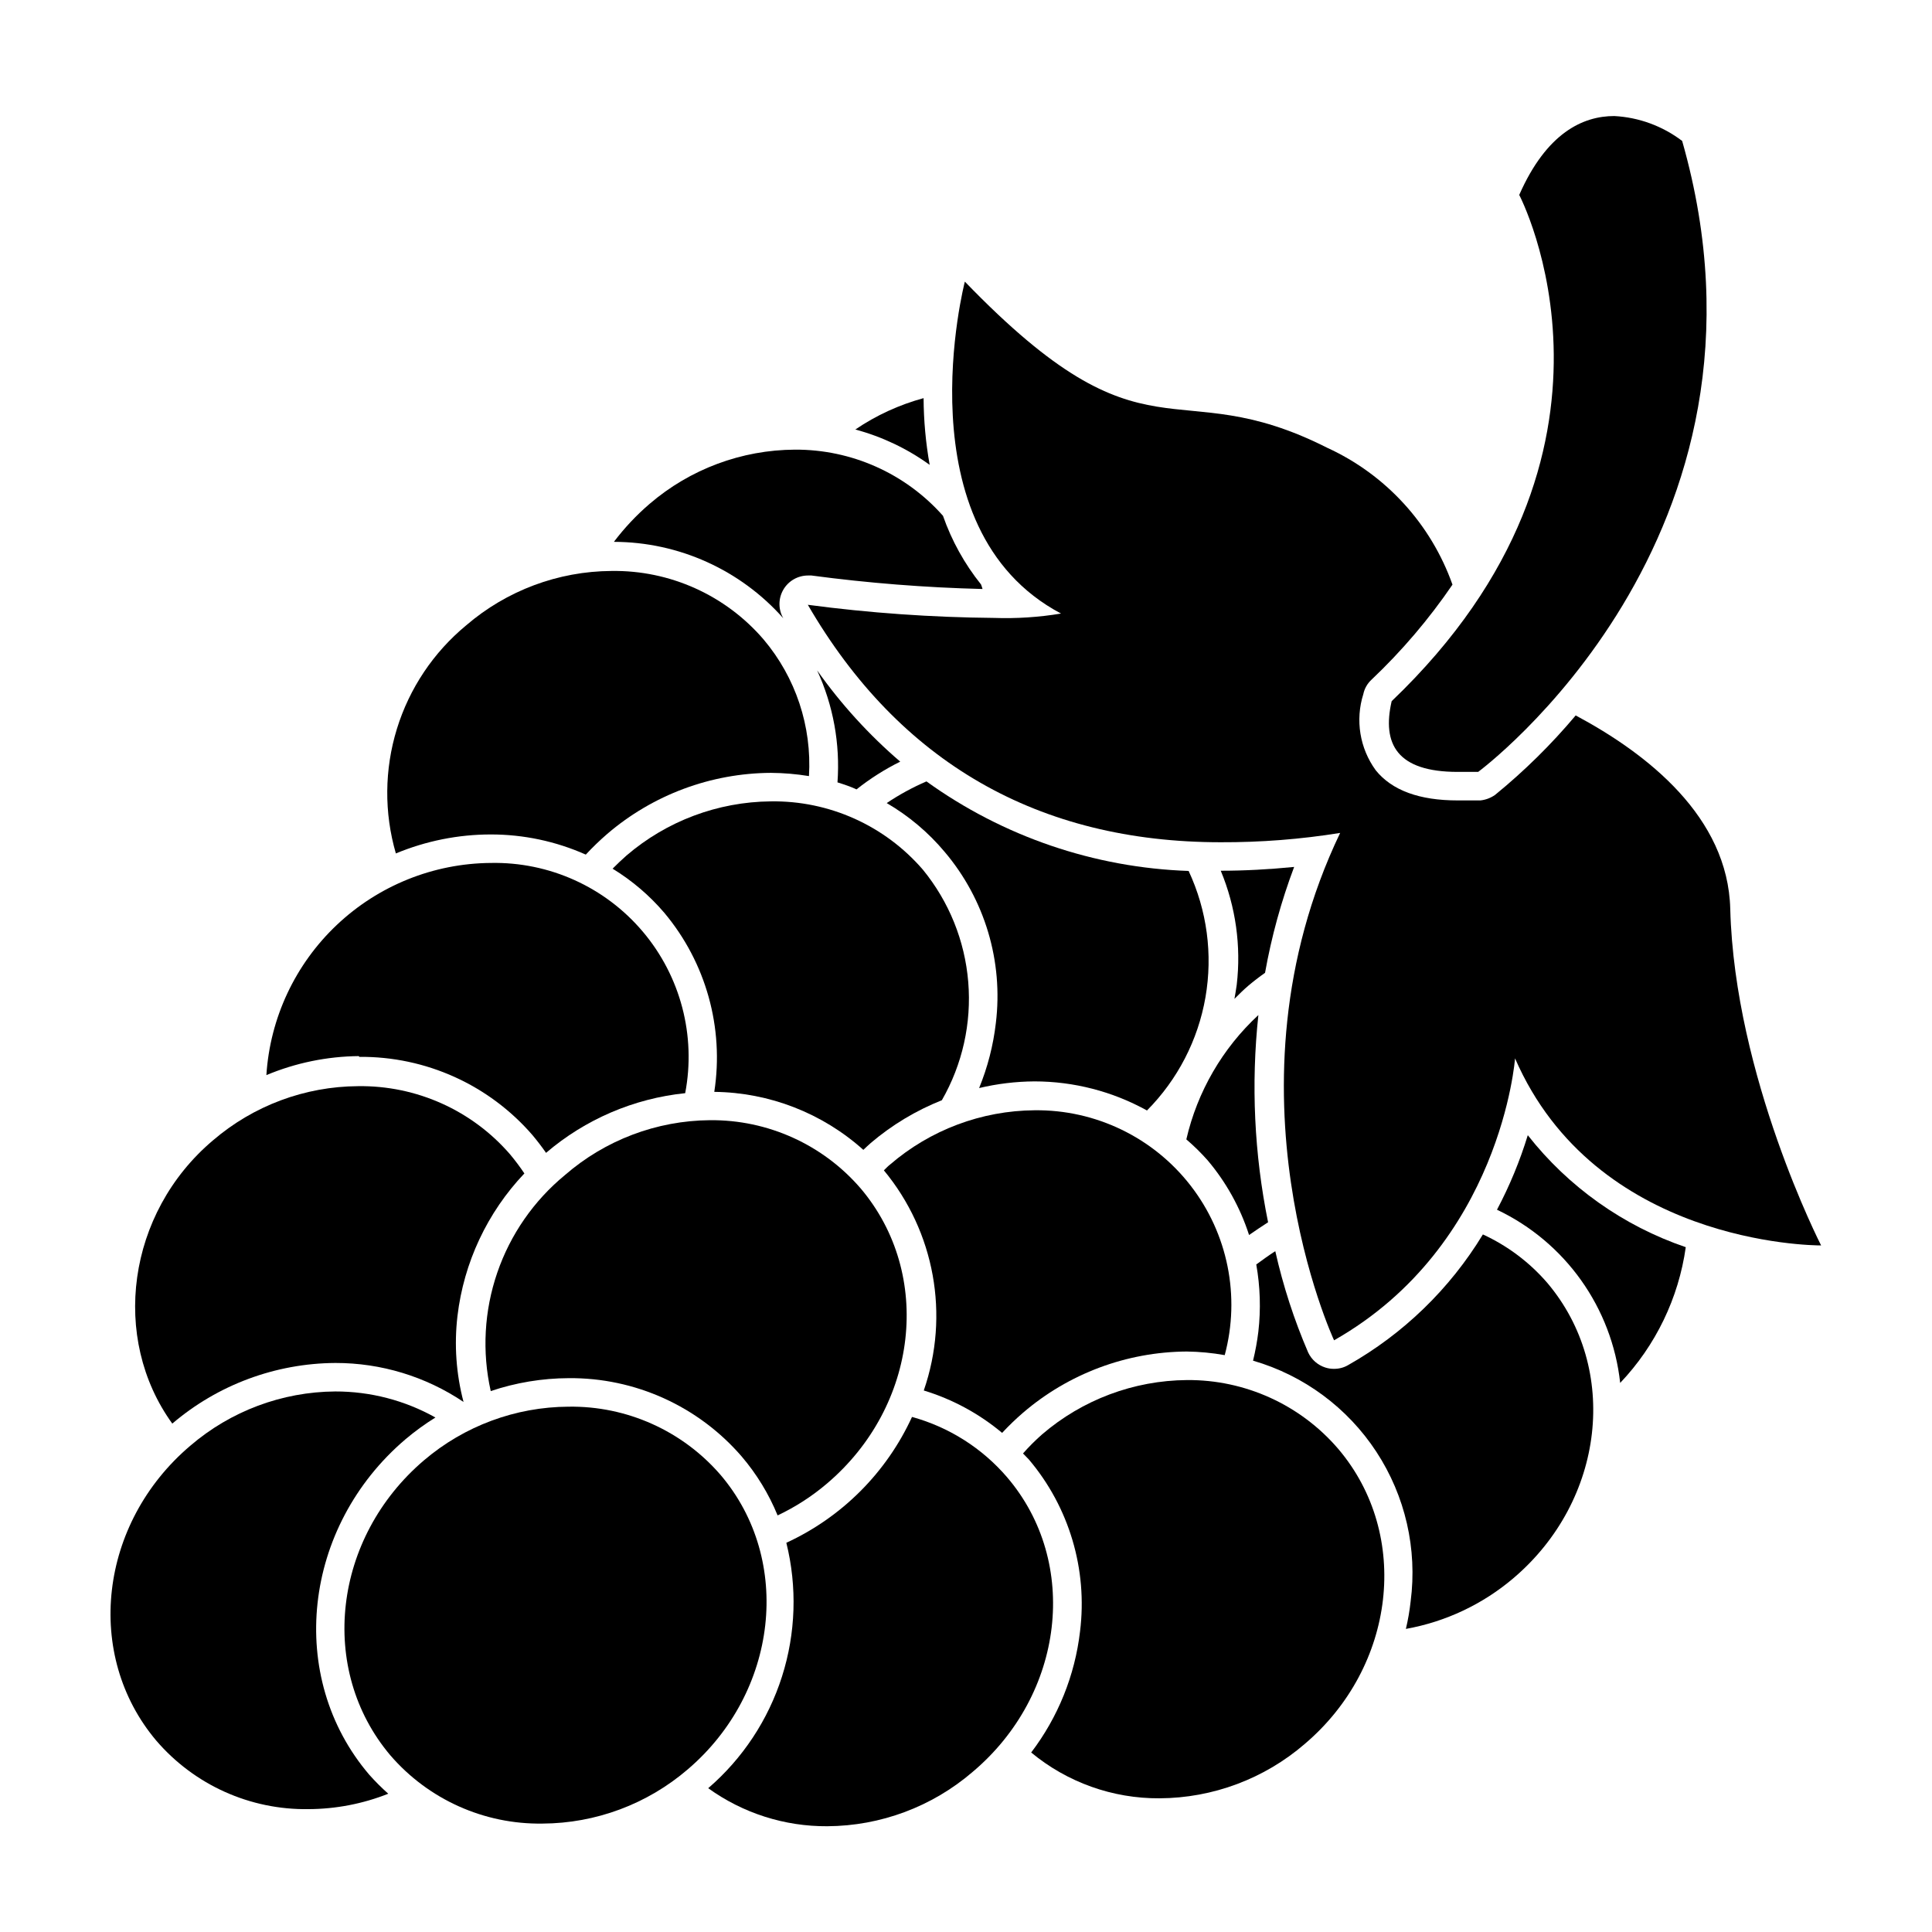 <?xml version="1.0" encoding="UTF-8"?>
<!-- Uploaded to: SVG Repo, www.svgrepo.com, Generator: SVG Repo Mixer Tools -->
<svg fill="#000000" width="800px" height="800px" version="1.1" viewBox="144 144 512 512" xmlns="http://www.w3.org/2000/svg">
 <g>
  <path d="m388.76 249.51c-6.445 1.75-12.559 4.559-18.086 8.312 7.082 1.902 13.758 5.078 19.699 9.371-1.043-5.84-1.582-11.754-1.613-17.684z"/>
  <path d="m471.14 408.71c1.211-1.211 2.418-2.418 3.727-3.527 1.309-1.109 2.871-2.316 4.383-3.375 1.703-9.57 4.285-18.965 7.711-28.062-6.648 0.656-13.148 1.008-19.445 1.008h-0.004c3.973 9.547 5.43 19.957 4.234 30.227-0.203 1.414-0.402 2.57-0.605 3.731z"/>
  <path d="m548.88 444.84c-2.09 6.828-4.824 13.441-8.164 19.75 18.113 8.594 30.473 25.969 32.648 45.898 9.398-9.887 15.477-22.465 17.383-35.973-16.535-5.633-31.078-15.941-41.867-29.676z"/>
  <path d="m464.03 451.49c4.918 5.82 8.648 12.547 10.984 19.801 1.715-1.211 3.426-2.316 5.039-3.375v-0.004c-3.668-18.062-4.535-36.586-2.57-54.914-9.523 8.82-16.176 20.301-19.094 32.949 2.008 1.715 3.891 3.566 5.641 5.543z"/>
  <path d="m351.58 307.85c-1.352-2.34-1.348-5.219 0-7.559 1.352-2.34 3.848-3.777 6.551-3.777h0.906c15.039 2.008 30.176 3.203 45.344 3.578-0.113-0.41-0.246-0.816-0.402-1.211-4.367-5.445-7.777-11.598-10.078-18.188-9.945-11.227-24.25-17.613-39.246-17.531-14.129 0.07-27.77 5.156-38.492 14.359-3.508 3.008-6.684 6.387-9.473 10.074 17.168 0.039 33.504 7.406 44.891 20.254z"/>
  <path d="m360.55 321.66c4.273 9.277 6.129 19.484 5.391 29.676 1.762 0.555 3.578 1.16 5.039 1.863 3.59-2.852 7.477-5.32 11.586-7.356-8.305-7.129-15.699-15.25-22.016-24.184z"/>
  <path d="m389.52 351.08c-3.68 1.586-7.203 3.508-10.531 5.742 5.836 3.394 11.035 7.777 15.367 12.949 10.637 12.566 15.547 29 13.555 45.344-0.684 5.918-2.176 11.715-4.434 17.23 4.801-1.141 9.723-1.734 14.66-1.766 10.434 0.004 20.695 2.656 29.824 7.711 8.117-8.18 13.527-18.652 15.5-30.004 1.973-11.355 0.414-23.039-4.465-33.477-25-0.855-49.18-9.117-69.477-23.73z"/>
  <path d="m536.98 471.14c-8.762 14.426-21.078 26.359-35.77 34.66-1.121 0.641-2.391 0.969-3.68 0.957-0.785 0.012-1.57-0.109-2.316-0.352-2-0.641-3.641-2.082-4.535-3.981-3.727-8.66-6.644-17.652-8.715-26.852-1.715 1.109-3.324 2.266-5.039 3.527 1.043 5.871 1.23 11.859 0.555 17.785-0.316 2.594-0.785 5.168-1.41 7.707 13.434 3.891 25.027 12.461 32.688 24.16 7.66 11.699 10.883 25.754 9.078 39.621-0.27 2.461-0.688 4.898-1.262 7.305 10.551-1.887 20.41-6.547 28.566-13.5 24.133-20.555 28.164-55.418 8.918-78.191-4.707-5.457-10.531-9.836-17.078-12.848z"/>
  <path d="m274.05 365.14c8.68-0.012 17.262 1.809 25.191 5.34 1.797-1.934 3.695-3.766 5.691-5.492 12.086-10.359 27.461-16.09 43.379-16.172 3.375 0.023 6.742 0.312 10.074 0.855 0.793-13.172-3.519-26.145-12.039-36.223-10.078-11.73-24.844-18.375-40.305-18.137-14.133 0.086-27.777 5.191-38.492 14.406-8.668 7.16-15.055 16.695-18.367 27.441-3.312 10.742-3.406 22.219-0.273 33.016 7.965-3.316 16.508-5.031 25.141-5.035z"/>
  <path d="m310.02 370.73c-1.258 1.109-2.469 2.266-3.68 3.477 5.156 3.152 9.781 7.094 13.703 11.688 11.043 13.176 15.875 30.469 13.25 47.461 14.594 0.16 28.633 5.621 39.5 15.367 0.656-0.605 1.309-1.258 1.965-1.812v-0.004c5.621-4.781 11.984-8.609 18.844-11.336 5.453-9.496 7.894-20.426 6.992-31.34-0.898-10.914-5.094-21.297-12.031-29.77-10.098-11.699-24.855-18.324-40.305-18.09-14.043 0.129-27.586 5.215-38.238 14.359z"/>
  <path d="m409.57 523.73c1.75-1.879 3.598-3.664 5.543-5.34 12.082-10.371 27.453-16.121 43.379-16.223 3.379 0.043 6.746 0.363 10.074 0.957 4.18-15.582 0.824-32.219-9.07-44.961-9.891-12.742-25.18-20.117-41.309-19.93-14.086 0.105-27.676 5.211-38.34 14.41-0.605 0.453-1.059 1.008-1.613 1.512v-0.004c13.477 16.266 17.484 38.383 10.578 58.344 7.606 2.312 14.664 6.133 20.758 11.234z"/>
  <path d="m458.54 509.73c-14.102 0.113-27.703 5.219-38.391 14.41-1.785 1.57-3.469 3.254-5.039 5.039l1.562 1.613c10.672 12.625 15.586 29.137 13.551 45.543-1.359 11.664-5.832 22.75-12.949 32.094 9.555 7.922 21.598 12.219 34.008 12.141 14.137-0.066 27.789-5.176 38.492-14.41 24.133-20.504 28.164-55.418 8.918-78.141-10.027-11.727-24.727-18.418-40.152-18.289z"/>
  <path d="m239.23 424.08c17.602-0.156 34.387 7.434 45.895 20.754 1.258 1.512 2.469 3.074 3.578 4.684v0.004c10.402-8.895 23.266-14.414 36.879-15.82 2.906-15.227-1.219-30.953-11.223-42.797-10.004-11.84-24.816-18.535-40.316-18.215-15.184 0.121-29.754 5.988-40.781 16.422-11.031 10.43-17.703 24.652-18.668 39.805 7.758-3.246 16.074-4.957 24.484-5.039z"/>
  <path d="m232.89 505.2c12.094-0.016 23.918 3.582 33.953 10.328-1.957-7.426-2.504-15.148-1.609-22.773 1.68-14.18 7.902-27.434 17.734-37.785-1.172-1.742-2.434-3.426-3.781-5.039-10.098-11.691-24.855-18.312-40.305-18.086-14.109 0.082-27.73 5.168-38.438 14.359-22.824 19.293-27.156 52.445-10.785 75.066 12.062-10.289 27.375-15.98 43.23-16.07z"/>
  <path d="m410.88 535.47c-6.621-7.711-15.391-13.27-25.188-15.969-6.762 14.738-18.574 26.57-33.305 33.352 2.902 11.695 2.504 23.965-1.152 35.449-3.652 11.484-10.422 21.727-19.551 29.59 9.191 6.625 20.254 10.156 31.586 10.078 14.109-0.082 27.734-5.168 38.441-14.359 24.387-20.504 28.516-55.52 9.168-78.141z"/>
  <path d="m332.14 440.86c-14.141 0.117-27.773 5.281-38.441 14.559-8.246 6.793-14.445 15.734-17.914 25.84-3.469 10.102-4.07 20.969-1.734 31.391 6.656-2.242 13.633-3.398 20.656-3.426 17.59-0.152 34.355 7.438 45.848 20.758 3.981 4.668 7.195 9.941 9.52 15.617 4.723-2.231 9.125-5.074 13.102-8.461 24.184-20.555 28.164-55.418 8.918-78.191h-0.004c-10-11.621-24.621-18.238-39.949-18.086z"/>
  <path d="m251.48 525.4c2.492-2.106 5.137-4.023 7.91-5.746-8.109-4.543-17.254-6.922-26.551-6.902-14.117 0.102-27.738 5.207-38.441 14.41-24.184 20.555-28.164 55.418-8.969 78.141 10.078 11.727 24.844 18.371 40.305 18.137 7.246-0.023 14.426-1.406 21.16-4.082-1.777-1.578-3.457-3.262-5.039-5.035-22.066-25.848-17.684-65.699 9.625-88.922z"/>
  <path d="m334.96 534.87c-10.098-11.695-24.855-18.32-40.305-18.086-14.039 0.074-27.602 5.106-38.289 14.207-24.133 20.555-28.164 55.418-8.918 78.191 10.094 11.699 24.855 18.32 40.305 18.086 14.129-0.066 27.77-5.156 38.492-14.355 23.93-20.406 27.961-55.422 8.715-78.043z"/>
  <path d="m561.57 333.6c-6.445 7.672-13.598 14.723-21.363 21.059-1.148 0.805-2.481 1.309-3.879 1.461h-6.047c-10.078 0-17.383-2.621-21.715-8.012h0.004c-4.227-5.816-5.441-13.297-3.277-20.152 0.305-1.473 1.062-2.812 2.168-3.828 8.031-7.606 15.227-16.051 21.461-25.191-5.703-16.086-17.68-29.172-33.199-36.273-41.109-20.758-47.41 6.348-96.027-44.031 0 0-17.027 65.496 25.492 87.965-5.875 0.977-11.832 1.363-17.781 1.156-16.5-0.145-32.969-1.305-49.324-3.477 24.281 41.816 61.16 62.926 109.43 62.926 10.598 0.039 21.18-0.785 31.641-2.469-32.598 68.016-1.613 134.46-1.613 134.46 44.336-25.191 47.961-74.715 47.961-74.715 21.312 48.969 78.344 49.574 81.113 49.574 0.004 0.004-22.922-44.734-24.078-89.172-0.605-24.383-21.918-41.109-40.961-51.285z"/>
  <path d="m530.29 348.56h5.441s84.086-62.07 54.059-167.21c-5.199-3.953-11.465-6.254-17.988-6.598-8.312 0-17.938 4.434-25.191 20.906 0 0 35.668 67.762-33.805 134.16-2.617 11.387 1.461 18.742 17.484 18.742z"/>
 </g>
</svg>